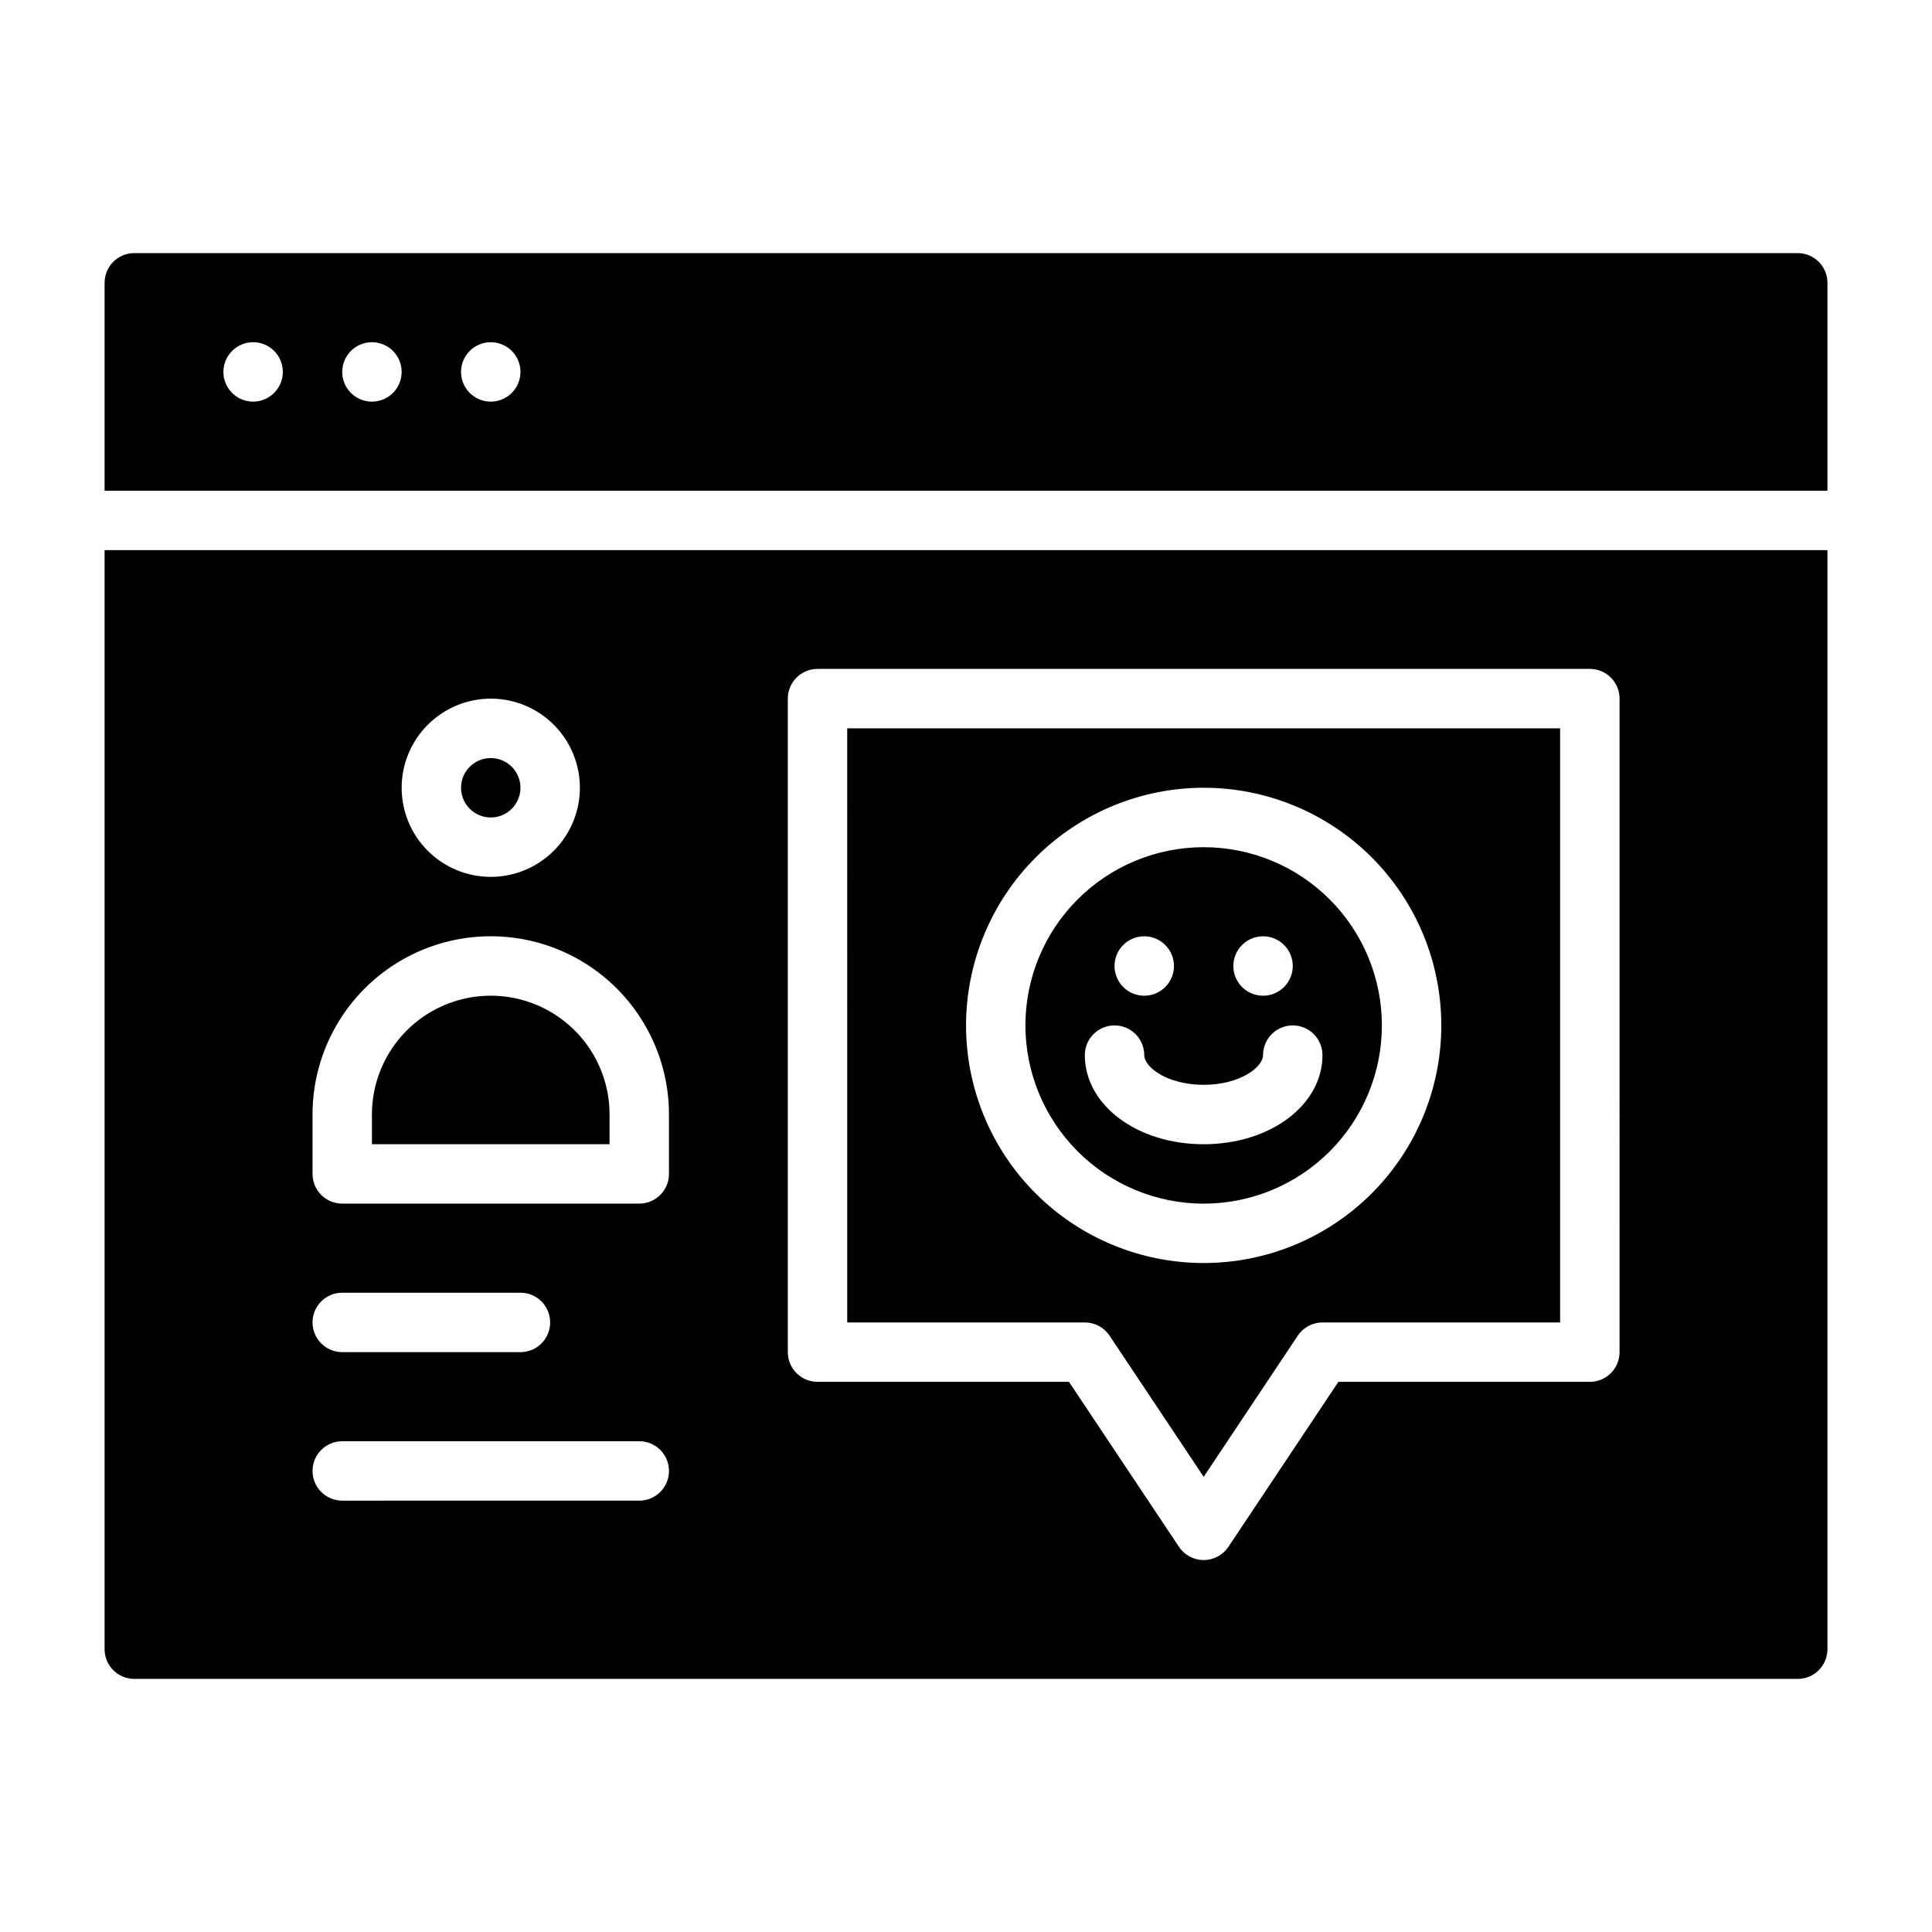 <?xml version="1.0" encoding="UTF-8"?>
<!-- Uploaded to: ICON Repo, www.iconrepo.com, Generator: ICON Repo Mixer Tools -->
<svg fill="#000000" width="800px" height="800px" version="1.1" viewBox="144 144 512 512" xmlns="http://www.w3.org/2000/svg">
 <path d="m462.98 462.98c12.523 0 24.539-4.977 33.395-13.836 8.859-8.859 13.836-20.871 13.836-33.398 0-12.527-4.977-24.539-13.836-33.398-8.855-8.855-20.871-13.832-33.395-13.832-12.527 0-24.543 4.977-33.398 13.832-8.859 8.859-13.836 20.871-13.836 33.398 0.016 12.523 4.996 24.527 13.848 33.383 8.855 8.855 20.863 13.836 33.387 13.852zm15.742-70.848v-0.004c3.184 0 6.055 1.918 7.273 4.859s0.543 6.328-1.707 8.582c-2.25 2.25-5.637 2.922-8.578 1.703-2.941-1.215-4.859-4.086-4.859-7.269 0-4.348 3.523-7.875 7.871-7.875zm-31.488 0v-0.004c3.184 0 6.055 1.918 7.273 4.859s0.543 6.328-1.707 8.582c-2.25 2.25-5.637 2.922-8.578 1.703-2.941-1.215-4.859-4.086-4.859-7.269 0-4.348 3.523-7.875 7.871-7.875zm-7.871 23.617v-0.004c2.086 0 4.09 0.828 5.566 2.305 1.477 1.477 2.305 3.481 2.305 5.566 0 3.211 6.133 7.871 15.742 7.871s15.742-4.664 15.742-7.871h0.004c0-4.348 3.523-7.871 7.871-7.871s7.871 3.523 7.871 7.871c0 13.242-13.828 23.617-31.488 23.617s-31.488-10.375-31.488-23.617h0.004c0-4.348 3.523-7.871 7.871-7.871zm-133.82 23.613v7.871h-62.977v-7.871c0-11.25 6-21.645 15.742-27.27 9.742-5.625 21.746-5.625 31.488 0 9.742 5.625 15.746 16.02 15.746 27.27zm322.75-165.31v-55.105c0-2.086-0.832-4.09-2.309-5.566-1.477-1.477-3.477-2.305-5.566-2.305h-440.83c-4.348 0-7.871 3.523-7.871 7.871v55.105zm-354.24-39.359c3.184 0 6.055 1.918 7.273 4.859s0.543 6.324-1.707 8.578c-2.254 2.25-5.637 2.926-8.578 1.707s-4.859-4.09-4.859-7.273c0-4.348 3.523-7.871 7.871-7.871zm-31.488 0c3.184 0 6.055 1.918 7.273 4.859s0.543 6.324-1.707 8.578c-2.254 2.25-5.637 2.926-8.578 1.707s-4.859-4.09-4.859-7.273c0-4.348 3.523-7.871 7.871-7.871zm-31.488 0c3.184 0 6.055 1.918 7.273 4.859s0.543 6.324-1.707 8.578c-2.25 2.25-5.637 2.926-8.578 1.707s-4.859-4.09-4.859-7.273c0-4.348 3.523-7.871 7.871-7.871zm55.105 118.08v-0.004c0-3.184 1.918-6.055 4.859-7.273s6.324-0.543 8.578 1.707c2.25 2.254 2.926 5.637 1.707 8.578s-4.09 4.859-7.273 4.859c-4.348-0.004-7.867-3.523-7.871-7.871zm102.34 141.69h62.977c2.629 0 5.09 1.316 6.547 3.508l24.941 37.406 24.938-37.406c1.457-2.191 3.918-3.508 6.547-3.508h62.977v-157.44h-188.93zm94.465-141.7c16.699 0 32.719 6.637 44.527 18.445 11.812 11.812 18.445 27.828 18.445 44.531 0 16.703-6.633 32.723-18.445 44.531-11.809 11.809-27.828 18.445-44.527 18.445-16.703 0-32.723-6.637-44.531-18.445-11.812-11.809-18.445-27.828-18.445-44.531 0.02-16.695 6.66-32.703 18.465-44.508 11.805-11.809 27.812-18.449 44.512-18.469zm-291.27-62.977v291.27c0 2.09 0.828 4.09 2.305 5.566 1.477 1.477 3.477 2.305 5.566 2.305h440.83c2.09 0 4.09-0.828 5.566-2.305 1.477-1.477 2.309-3.477 2.309-5.566v-291.27zm102.34 39.359c6.262 0 12.27 2.488 16.699 6.918 4.43 4.43 6.918 10.438 6.918 16.699 0 6.266-2.488 12.27-6.918 16.699-4.43 4.43-10.438 6.918-16.699 6.918-6.266 0-12.27-2.488-16.699-6.918-4.43-4.43-6.918-10.434-6.918-16.699 0.008-6.262 2.496-12.262 6.926-16.691 4.426-4.426 10.43-6.918 16.691-6.926zm39.359 212.54-78.719 0.004c-4.348 0-7.875-3.523-7.875-7.871 0-4.348 3.527-7.875 7.875-7.875h78.719c4.348 0 7.871 3.527 7.871 7.875 0 4.348-3.523 7.871-7.871 7.871zm-86.594-47.23c0-4.348 3.527-7.871 7.875-7.871h47.23c4.348 0 7.871 3.523 7.871 7.871 0 4.348-3.523 7.875-7.871 7.875h-47.23c-4.348 0-7.875-3.527-7.875-7.875zm94.465-39.359c0 2.09-0.828 4.09-2.305 5.566-1.477 1.477-3.481 2.309-5.566 2.309h-78.719c-4.348 0-7.875-3.527-7.875-7.875v-15.742c0-16.875 9.004-32.469 23.617-40.906 14.613-8.438 32.617-8.438 47.234 0 14.613 8.438 23.613 24.031 23.613 40.906zm251.91 47.23v0.004c0 2.086-0.828 4.09-2.305 5.566-1.477 1.477-3.481 2.305-5.566 2.305h-66.637l-29.152 43.727c-1.461 2.191-3.918 3.504-6.551 3.504-2.629 0-5.09-1.312-6.547-3.504l-29.152-43.727h-66.637c-4.348 0-7.871-3.523-7.871-7.871v-173.19c0-4.348 3.523-7.871 7.871-7.871h204.68c2.086 0 4.09 0.832 5.566 2.305 1.477 1.477 2.305 3.481 2.305 5.566z"/>
</svg>